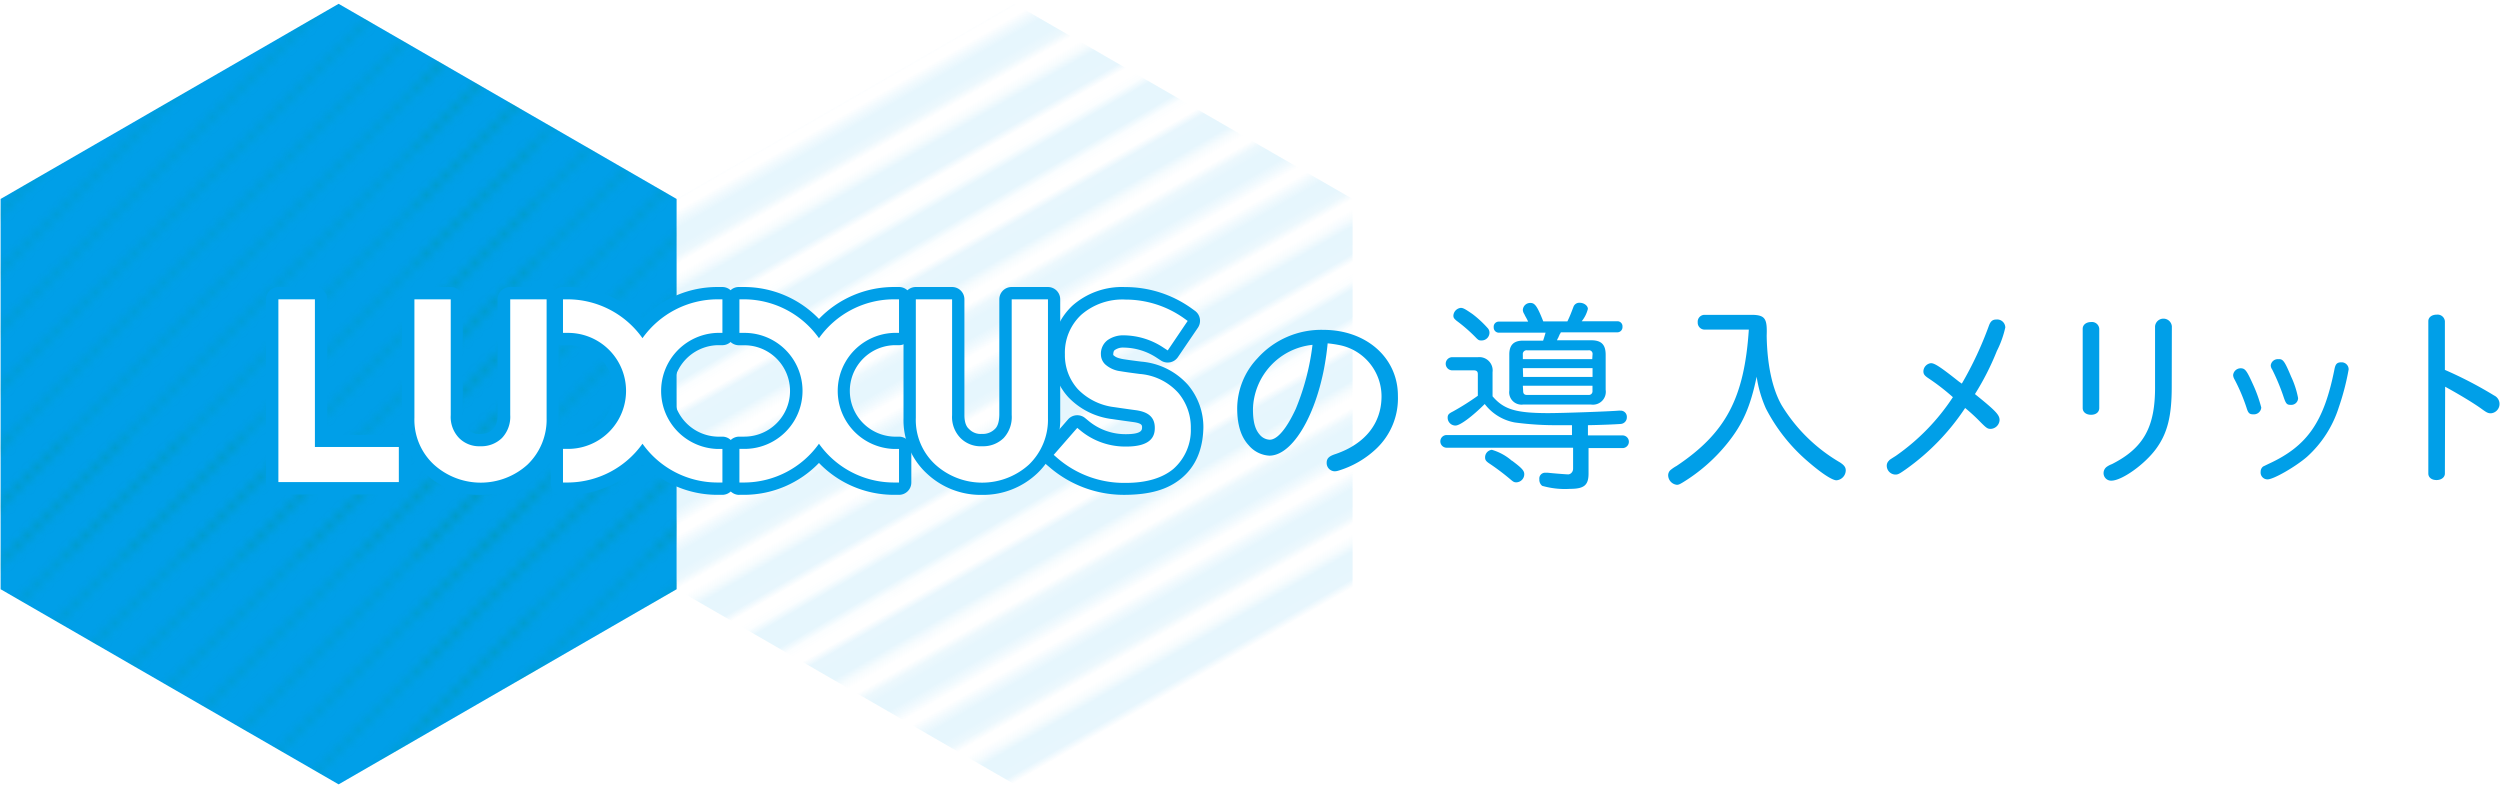 <svg id="レイヤー_1" data-name="レイヤー 1" xmlns="http://www.w3.org/2000/svg" xmlns:xlink="http://www.w3.org/1999/xlink" viewBox="0 0 406 128"><defs><style>.cls-1,.cls-2,.cls-3{fill:none;}.cls-2{stroke:#009fe8;stroke-width:4.32px;}.cls-3{stroke:#039695;stroke-linejoin:round;stroke-width:0.3px;}.cls-4{fill:#009fe8;}.cls-5{opacity:0.5;fill:url(#斜線_3);}.cls-6{opacity:0.1;fill:url(#_10_lpi_60_2);}.cls-7{fill:#fff;}</style><pattern id="斜線_3" data-name="斜線 3" width="72" height="72" patternTransform="translate(-148.01 -485.78) scale(1.58)" patternUnits="userSpaceOnUse" viewBox="0 0 72 72"><rect class="cls-1" width="72" height="72"/><line class="cls-3" x1="64.52" y1="82.52" x2="82.52" y2="64.52"/><line class="cls-3" x1="64.52" y1="88.52" x2="88.52" y2="64.52"/><line class="cls-3" x1="64.52" y1="94.52" x2="94.52" y2="64.52"/><line class="cls-3" x1="64.52" y1="100.52" x2="100.52" y2="64.52"/><line class="cls-3" x1="64.52" y1="106.52" x2="106.52" y2="64.52"/><line class="cls-3" x1="64.52" y1="112.52" x2="112.52" y2="64.52"/><line class="cls-3" x1="64.52" y1="118.52" x2="118.52" y2="64.52"/><line class="cls-3" x1="64.52" y1="124.52" x2="124.52" y2="64.52"/><line class="cls-3" x1="64.52" y1="130.52" x2="130.52" y2="64.52"/><line class="cls-3" x1="64.52" y1="136.52" x2="136.52" y2="64.52"/><line class="cls-3" x1="64.52" y1="142.52" x2="142.52" y2="64.52"/><line class="cls-3" x1="64.52" y1="148.51" x2="148.52" y2="64.52"/><line class="cls-3" x1="70.52" y1="148.51" x2="148.52" y2="70.52"/><line class="cls-3" x1="-7.48" y1="82.52" x2="10.52" y2="64.52"/><line class="cls-3" x1="-7.48" y1="88.52" x2="16.52" y2="64.52"/><line class="cls-3" x1="-7.48" y1="94.52" x2="22.52" y2="64.52"/><line class="cls-3" x1="-7.48" y1="100.52" x2="28.52" y2="64.52"/><line class="cls-3" x1="-7.48" y1="106.52" x2="34.52" y2="64.52"/><line class="cls-3" x1="-7.48" y1="112.52" x2="40.52" y2="64.52"/><line class="cls-3" x1="-7.48" y1="118.52" x2="46.52" y2="64.52"/><line class="cls-3" x1="-7.48" y1="124.52" x2="52.52" y2="64.52"/><line class="cls-3" x1="-7.48" y1="130.52" x2="58.52" y2="64.52"/><line class="cls-3" x1="-7.48" y1="136.52" x2="64.52" y2="64.52"/><line class="cls-3" x1="-7.48" y1="142.52" x2="70.52" y2="64.52"/><line class="cls-3" x1="-7.48" y1="148.51" x2="76.52" y2="64.52"/><line class="cls-3" x1="-1.48" y1="148.51" x2="76.52" y2="70.52"/><line class="cls-3" x1="-79.48" y1="148.51" x2="4.52" y2="64.52"/><line class="cls-3" x1="-73.48" y1="148.51" x2="4.52" y2="70.52"/><line class="cls-3" x1="64.52" y1="10.52" x2="82.52" y2="-7.48"/><line class="cls-3" x1="64.52" y1="16.52" x2="88.52" y2="-7.48"/><line class="cls-3" x1="64.52" y1="22.52" x2="94.52" y2="-7.48"/><line class="cls-3" x1="64.52" y1="28.52" x2="100.52" y2="-7.48"/><line class="cls-3" x1="64.52" y1="34.52" x2="106.52" y2="-7.48"/><line class="cls-3" x1="64.52" y1="40.52" x2="112.52" y2="-7.48"/><line class="cls-3" x1="64.52" y1="46.52" x2="118.52" y2="-7.48"/><line class="cls-3" x1="64.52" y1="52.52" x2="124.52" y2="-7.48"/><line class="cls-3" x1="64.52" y1="58.52" x2="130.52" y2="-7.48"/><line class="cls-3" x1="64.52" y1="64.52" x2="136.52" y2="-7.48"/><line class="cls-3" x1="64.52" y1="70.52" x2="142.52" y2="-7.48"/><line class="cls-3" x1="64.52" y1="76.51" x2="148.52" y2="-7.48"/><line class="cls-3" x1="70.52" y1="76.51" x2="148.52" y2="-1.48"/><line class="cls-3" x1="-7.48" y1="10.52" x2="10.52" y2="-7.48"/><line class="cls-3" x1="-7.48" y1="16.52" x2="16.52" y2="-7.48"/><line class="cls-3" x1="-7.48" y1="22.52" x2="22.52" y2="-7.48"/><line class="cls-3" x1="-7.48" y1="28.52" x2="28.52" y2="-7.48"/><line class="cls-3" x1="-7.48" y1="34.52" x2="34.52" y2="-7.48"/><line class="cls-3" x1="-7.48" y1="40.52" x2="40.52" y2="-7.48"/><line class="cls-3" x1="-7.48" y1="46.52" x2="46.52" y2="-7.48"/><line class="cls-3" x1="-7.48" y1="52.52" x2="52.52" y2="-7.48"/><line class="cls-3" x1="-7.48" y1="58.52" x2="58.52" y2="-7.48"/><line class="cls-3" x1="-7.48" y1="64.52" x2="64.52" y2="-7.48"/><line class="cls-3" x1="-7.48" y1="70.52" x2="70.52" y2="-7.48"/><line class="cls-3" x1="-7.48" y1="76.51" x2="76.52" y2="-7.48"/><line class="cls-3" x1="-1.48" y1="76.51" x2="76.52" y2="-1.48"/><line class="cls-3" x1="4.52" y1="76.51" x2="76.52" y2="4.52"/><line class="cls-3" x1="10.52" y1="76.51" x2="76.52" y2="10.52"/><line class="cls-3" x1="16.52" y1="76.51" x2="76.52" y2="16.52"/><line class="cls-3" x1="22.52" y1="76.51" x2="76.52" y2="22.52"/><line class="cls-3" x1="28.52" y1="76.51" x2="76.52" y2="28.52"/><line class="cls-3" x1="34.52" y1="76.51" x2="76.52" y2="34.52"/><line class="cls-3" x1="40.52" y1="76.51" x2="76.52" y2="40.52"/><line class="cls-3" x1="46.52" y1="76.51" x2="76.52" y2="46.52"/><line class="cls-3" x1="52.52" y1="76.51" x2="76.52" y2="52.52"/><line class="cls-3" x1="58.52" y1="76.51" x2="76.52" y2="58.52"/><line class="cls-3" x1="64.52" y1="76.51" x2="76.52" y2="64.52"/><line class="cls-3" x1="-79.48" y1="76.51" x2="4.52" y2="-7.48"/><line class="cls-3" x1="-73.48" y1="76.51" x2="4.52" y2="-1.48"/><line class="cls-3" x1="-67.48" y1="76.51" x2="4.52" y2="4.52"/><line class="cls-3" x1="-61.48" y1="76.51" x2="4.52" y2="10.52"/><line class="cls-3" x1="-55.48" y1="76.51" x2="4.52" y2="16.52"/><line class="cls-3" x1="-49.48" y1="76.51" x2="4.52" y2="22.52"/><line class="cls-3" x1="-43.48" y1="76.51" x2="4.52" y2="28.52"/><line class="cls-3" x1="-37.48" y1="76.51" x2="4.52" y2="34.52"/><line class="cls-3" x1="-31.48" y1="76.51" x2="4.52" y2="40.52"/><line class="cls-3" x1="-25.48" y1="76.51" x2="4.52" y2="46.52"/><line class="cls-3" x1="-19.48" y1="76.51" x2="4.52" y2="52.52"/><line class="cls-3" x1="-13.48" y1="76.51" x2="4.52" y2="58.52"/><line class="cls-3" x1="-7.48" y1="76.51" x2="4.52" y2="64.52"/><line class="cls-3" x1="64.52" y1="4.51" x2="148.52" y2="-79.48"/><line class="cls-3" x1="70.52" y1="4.51" x2="148.52" y2="-73.48"/><line class="cls-3" x1="-7.48" y1="4.51" x2="76.52" y2="-79.48"/><line class="cls-3" x1="-1.48" y1="4.51" x2="76.52" y2="-73.48"/><line class="cls-3" x1="4.52" y1="4.51" x2="76.52" y2="-67.48"/><line class="cls-3" x1="10.52" y1="4.51" x2="76.52" y2="-61.48"/><line class="cls-3" x1="16.52" y1="4.51" x2="76.52" y2="-55.48"/><line class="cls-3" x1="22.52" y1="4.51" x2="76.52" y2="-49.48"/><line class="cls-3" x1="28.52" y1="4.51" x2="76.52" y2="-43.48"/><line class="cls-3" x1="34.52" y1="4.51" x2="76.52" y2="-37.48"/><line class="cls-3" x1="40.52" y1="4.51" x2="76.52" y2="-31.48"/><line class="cls-3" x1="46.52" y1="4.51" x2="76.52" y2="-25.48"/><line class="cls-3" x1="52.52" y1="4.51" x2="76.52" y2="-19.48"/><line class="cls-3" x1="58.52" y1="4.51" x2="76.52" y2="-13.48"/><line class="cls-3" x1="64.52" y1="4.51" x2="76.52" y2="-7.48"/><line class="cls-3" x1="-79.48" y1="4.51" x2="4.52" y2="-79.48"/><line class="cls-3" x1="-73.48" y1="4.51" x2="4.52" y2="-73.48"/><line class="cls-3" x1="-67.48" y1="4.51" x2="4.52" y2="-67.48"/><line class="cls-3" x1="-61.48" y1="4.51" x2="4.52" y2="-61.48"/><line class="cls-3" x1="-55.48" y1="4.51" x2="4.52" y2="-55.48"/><line class="cls-3" x1="-49.48" y1="4.51" x2="4.52" y2="-49.48"/><line class="cls-3" x1="-43.48" y1="4.51" x2="4.52" y2="-43.48"/><line class="cls-3" x1="-37.48" y1="4.51" x2="4.52" y2="-37.48"/><line class="cls-3" x1="-31.48" y1="4.51" x2="4.52" y2="-31.48"/><line class="cls-3" x1="-25.48" y1="4.51" x2="4.52" y2="-25.48"/><line class="cls-3" x1="-19.48" y1="4.51" x2="4.52" y2="-19.48"/><line class="cls-3" x1="-13.48" y1="4.51" x2="4.52" y2="-13.48"/><line class="cls-3" x1="-7.48" y1="4.51" x2="4.52" y2="-7.48"/></pattern><pattern id="_10_lpi_60_2" data-name="10 lpi 60% 2" width="72" height="72" patternTransform="translate(-231.25 -191.94) rotate(-30) scale(1.27)" patternUnits="userSpaceOnUse" viewBox="0 0 72 72"><rect class="cls-1" width="72" height="72"/><line class="cls-2" x1="71.75" y1="68.4" x2="144.25" y2="68.4"/><line class="cls-2" x1="71.75" y1="54" x2="144.25" y2="54"/><line class="cls-2" x1="71.75" y1="39.6" x2="144.25" y2="39.6"/><line class="cls-2" x1="71.75" y1="25.2" x2="144.25" y2="25.2"/><line class="cls-2" x1="71.75" y1="10.8" x2="144.25" y2="10.8"/><line class="cls-2" x1="71.75" y1="61.2" x2="144.25" y2="61.2"/><line class="cls-2" x1="71.75" y1="46.8" x2="144.25" y2="46.8"/><line class="cls-2" x1="71.75" y1="32.4" x2="144.25" y2="32.4"/><line class="cls-2" x1="71.75" y1="18" x2="144.25" y2="18"/><line class="cls-2" x1="71.75" y1="3.6" x2="144.25" y2="3.6"/><line class="cls-2" x1="-0.25" y1="68.4" x2="72.25" y2="68.4"/><line class="cls-2" x1="-0.25" y1="54" x2="72.25" y2="54"/><line class="cls-2" x1="-0.25" y1="39.6" x2="72.25" y2="39.6"/><line class="cls-2" x1="-0.25" y1="25.2" x2="72.25" y2="25.2"/><line class="cls-2" x1="-0.25" y1="10.8" x2="72.25" y2="10.8"/><line class="cls-2" x1="-0.25" y1="61.2" x2="72.25" y2="61.2"/><line class="cls-2" x1="-0.25" y1="46.8" x2="72.25" y2="46.8"/><line class="cls-2" x1="-0.25" y1="32.4" x2="72.25" y2="32.4"/><line class="cls-2" x1="-0.25" y1="18" x2="72.25" y2="18"/><line class="cls-2" x1="-0.25" y1="3.6" x2="72.25" y2="3.6"/><line class="cls-2" x1="-72.25" y1="68.4" x2="0.25" y2="68.4"/><line class="cls-2" x1="-72.25" y1="54" x2="0.25" y2="54"/><line class="cls-2" x1="-72.25" y1="39.6" x2="0.25" y2="39.6"/><line class="cls-2" x1="-72.25" y1="25.2" x2="0.25" y2="25.2"/><line class="cls-2" x1="-72.25" y1="10.8" x2="0.25" y2="10.8"/><line class="cls-2" x1="-72.25" y1="61.2" x2="0.25" y2="61.2"/><line class="cls-2" x1="-72.25" y1="46.8" x2="0.25" y2="46.8"/><line class="cls-2" x1="-72.25" y1="32.4" x2="0.25" y2="32.4"/><line class="cls-2" x1="-72.25" y1="18" x2="0.25" y2="18"/><line class="cls-2" x1="-72.25" y1="3.6" x2="0.25" y2="3.6"/></pattern></defs><title>アートボード 24</title><polygon class="cls-4" points="54.99 0.62 109.88 32.31 109.88 95.69 54.99 127.38 0.1 95.69 0.1 32.31 54.99 0.62"/><polygon class="cls-5" points="54.99 0.62 109.88 32.31 109.88 95.69 54.99 127.38 0.1 95.69 0.1 32.31 54.99 0.62"/><polygon class="cls-6" points="164.77 0.62 219.66 32.31 219.66 95.69 164.77 127.38 109.88 95.69 109.88 32.31 164.77 0.62"/><path class="cls-4" d="M64.77,80.29H45.21a2,2,0,0,1-2-2V48.61a2,2,0,0,1,2-2h5.93a2,2,0,0,1,2,2v22H64.77a2,2,0,0,1,2,2v5.7A2,2,0,0,1,64.77,80.29Zm-17.56-4H62.77v-1.7H51.14a2,2,0,0,1-2-2v-22H47.21Z"/><path class="cls-4" d="M78,80.37a12.74,12.74,0,0,1-8.93-3.46,11.76,11.76,0,0,1-3.81-9V48.61a2,2,0,0,1,2-2h5.9a2,2,0,0,1,2,2V67.39c0,1.61.56,2.11.73,2.27l.08.07a2.56,2.56,0,0,0,2,.74,2.78,2.78,0,0,0,2.1-.77c.19-.18.72-.68.74-2.32V48.61a2,2,0,0,1,2-2h5.9a2,2,0,0,1,2,2V67.88a12.08,12.08,0,0,1-3.75,9A12.77,12.77,0,0,1,78,80.37ZM69.29,50.61V67.86A7.85,7.85,0,0,0,71.81,74,8.87,8.87,0,0,0,78,76.37,8.74,8.74,0,0,0,84.27,74a8.24,8.24,0,0,0,2.49-6.15V50.61h-1.9V67.4a7,7,0,0,1-2,5.18A6.75,6.75,0,0,1,78,74.47a6.59,6.59,0,0,1-4.85-1.91,6.86,6.86,0,0,1-2-5.14V50.61Z"/><path class="cls-4" d="M182.87,80.36a18.51,18.51,0,0,1-12.42-4.48l-.64-.54a2,2,0,0,1-.69-1.38,2,2,0,0,1,.49-1.45l3.83-4.39a2,2,0,0,1,2.78-.23l.62.51a9.37,9.37,0,0,0,6,2.11c2.61,0,2.62-.71,2.63-1.07s0-.66-1.24-.87c-1-.14-2.27-.31-3.61-.51a11.8,11.8,0,0,1-7.1-3.53,10.09,10.09,0,0,1-2.65-7,10.45,10.45,0,0,1,3.31-7.91,12.14,12.14,0,0,1,8.52-3h.1A18.45,18.45,0,0,1,193.4,50l.65.47a2,2,0,0,1,.49,2.75L191.29,58a2,2,0,0,1-2.75.55l-.69-.45a9.91,9.91,0,0,0-5.33-1.65,2.32,2.32,0,0,0-1.48.4c-.08.06-.24.18-.25.77,0,0,0,.06.15.16s.32.33,1.43.54c.68.11,1.69.25,3,.41a11.42,11.42,0,0,1,7.57,3.79,10.66,10.66,0,0,1,2.49,7c-.1,3.56-1.29,6.27-3.56,8.15S186.7,80.31,182.87,80.36ZM174,73.58a14.63,14.63,0,0,0,8.87,2.78c2.86,0,5-.64,6.43-1.8a6.4,6.4,0,0,0,2.11-5.1,6.67,6.67,0,0,0-1.57-4.38h0a7.54,7.54,0,0,0-5-2.37c-1.32-.17-2.38-.32-3.14-.44A6.51,6.51,0,0,1,178,60.55a4.21,4.21,0,0,1-1.25-3,4.71,4.71,0,0,1,1.86-3.93,6.31,6.31,0,0,1,3.92-1.2,13.72,13.72,0,0,1,6.49,1.72l1.05-1.56a14.69,14.69,0,0,0-7.36-2A8.3,8.3,0,0,0,177,52.52a6.39,6.39,0,0,0-2,5,6.15,6.15,0,0,0,1.61,4.33,7.92,7.92,0,0,0,4.75,2.27l3.61.51c4.08.7,4.64,3.36,4.63,4.88,0,1.85-1,4.93-6.62,5a13.49,13.49,0,0,1-7.69-2.33Z"/><path class="cls-4" d="M91.43,80.37a2,2,0,0,1-2-2V72.91a2,2,0,0,1,2-2h.83a7.42,7.42,0,0,0,0-14.84h-.83a2,2,0,0,1-2-2V48.61A2,2,0,0,1,90,47.19a1.89,1.89,0,0,1,1.42-.58h.83a16.9,16.9,0,0,1,12.07,5.18,16.91,16.91,0,0,1,12.15-5.18h.83a2,2,0,0,1,2,2v5.45a2,2,0,0,1-2,2h-.83a7.43,7.43,0,0,0,0,14.85h.83a2,2,0,0,1,2,2v5.45a2,2,0,0,1-2,2h-.83a16.91,16.91,0,0,1-12.15-5.18,16.9,16.9,0,0,1-12.07,5.18h-.84Zm12.91-10.31h0a2,2,0,0,1,1.63.84,12.94,12.94,0,0,0,9.35,5.41V74.85a11.43,11.43,0,0,1,0-22.73V50.66A13,13,0,0,0,106,56.07a2,2,0,0,1-3.26,0,13,13,0,0,0-9.28-5.4v1.46a11.42,11.42,0,0,1,0,22.71V76.3a12.94,12.94,0,0,0,9.28-5.4A2,2,0,0,1,104.34,70.06Z"/><path class="cls-4" d="M120.05,80.37a2,2,0,0,1-1.41-.59,2,2,0,0,1-.59-1.41V72.91a2,2,0,0,1,2-2h.83a7.42,7.42,0,0,0,0-14.84H120a2,2,0,0,1-2-2V48.61a2,2,0,0,1,.59-1.42,1.92,1.92,0,0,1,1.42-.58h.84A16.92,16.92,0,0,1,133,51.79a16.89,16.89,0,0,1,12.15-5.18H146a2,2,0,0,1,2,2v5.45a2,2,0,0,1-2,2h-.83a7.43,7.43,0,0,0,0,14.85H146a2,2,0,0,1,2,2v5.45a2,2,0,0,1-2,2h-.83A16.89,16.89,0,0,1,133,75.18a16.92,16.92,0,0,1-12.07,5.18h-.85ZM133,70.06h0a2,2,0,0,1,1.63.84A12.92,12.92,0,0,0,144,76.31V74.85a11.43,11.43,0,0,1,0-22.73V50.66a13,13,0,0,0-9.35,5.41,2,2,0,0,1-3.26,0,13,13,0,0,0-9.29-5.4v1.46a11.42,11.42,0,0,1,0,22.71V76.3a12.94,12.94,0,0,0,9.29-5.4A2,2,0,0,1,133,70.06Z"/><path class="cls-4" d="M159.47,80.37a12.77,12.77,0,0,1-8.94-3.46,11.76,11.76,0,0,1-3.8-9V48.61a2,2,0,0,1,2-2h5.89a2,2,0,0,1,2,2V67.39c0,1.61.56,2.11.74,2.27l.09.09a2.59,2.59,0,0,0,2,.72,2.77,2.77,0,0,0,2.09-.77c.2-.18.72-.68.75-2.32V48.61a2,2,0,0,1,2-2h5.89a2,2,0,0,1,2,2V67.88a12,12,0,0,1-3.74,9A12.79,12.79,0,0,1,159.47,80.37Zm-8.74-29.76V67.86A7.85,7.85,0,0,0,153.24,74a8.89,8.89,0,0,0,6.23,2.4A8.78,8.78,0,0,0,165.71,74a8.2,8.2,0,0,0,2.48-6.15V50.61H166.3V67.4a7,7,0,0,1-2,5.18,6.72,6.72,0,0,1-4.87,1.89,6.56,6.56,0,0,1-4.85-1.91,6.83,6.83,0,0,1-2-5.14V50.61Z"/><polygon class="cls-7" points="63.93 72.59 51.14 72.59 51.14 49.45 51.14 48.61 50.3 48.61 46.05 48.61 45.21 48.61 45.21 49.45 45.21 77.45 45.21 78.29 46.05 78.29 63.93 78.29 64.77 78.29 64.77 77.45 64.77 73.44 64.77 72.59 63.93 72.59"/><path class="cls-7" d="M87.92,48.61H82.86V67.4a5,5,0,0,1-1.34,3.73A4.78,4.78,0,0,1,78,72.47a4.58,4.58,0,0,1-3.43-1.32h0a4.91,4.91,0,0,1-1.37-3.74V48.61h-5.9V67.86a9.91,9.91,0,0,0,3.18,7.6,11.32,11.32,0,0,0,15.18,0,10.12,10.12,0,0,0,3.11-7.56V48.61Z"/><path class="cls-7" d="M191.36,63.81a9.4,9.4,0,0,0-6.27-3.08c-1.31-.17-2.35-.31-3.09-.44a4.56,4.56,0,0,1-2.51-1.11,2.26,2.26,0,0,1-.7-1.59,2.76,2.76,0,0,1,1.05-2.33,4.38,4.38,0,0,1,2.73-.8,11.82,11.82,0,0,1,6.38,2l.69.45.46-.68,2.33-3.45.45-.66-.65-.47a16.41,16.41,0,0,0-9.44-3h0a10.18,10.18,0,0,0-7.18,2.46,8.39,8.39,0,0,0-2.67,6.44,8.21,8.21,0,0,0,2.13,5.68,9.87,9.87,0,0,0,5.9,2.89c1.34.2,2.56.37,3.67.52,1.36.23,2.92.78,2.9,2.88,0,1.27-.54,3-4.64,3A11.43,11.43,0,0,1,175.57,70l-.62-.51-.53.6-2.75,3.15-.55.63.63.55a16.55,16.55,0,0,0,11.1,4c3.36,0,5.94-.8,7.7-2.26a8.4,8.4,0,0,0,2.84-6.59h0A8.69,8.69,0,0,0,191.36,63.81Z"/><path class="cls-7" d="M116.49,48.61a15,15,0,0,0-12.15,6.31,14.93,14.93,0,0,0-12.08-6.31h-.83v5.45h.82a9.42,9.42,0,0,1,0,18.84h-.82v5.46h.83a15,15,0,0,0,12.08-6.3,14.94,14.94,0,0,0,12.15,6.3h.83V72.91h-.83a9.43,9.43,0,0,1,0-18.85h.83V48.61Z"/><path class="cls-7" d="M145.12,48.61A14.94,14.94,0,0,0,133,54.92a15,15,0,0,0-12.08-6.31h-.84v5.45h.83a9.42,9.42,0,0,1,0,18.84h-.83v5.46h.84A15,15,0,0,0,133,72.06a14.93,14.93,0,0,0,12.15,6.3H146V72.91h-.83a9.43,9.43,0,0,1,0-18.85H146V48.61Z"/><path class="cls-7" d="M169.36,48.61H164.3V67.4A5,5,0,0,1,163,71.13a4.74,4.74,0,0,1-3.49,1.34A4.6,4.6,0,0,1,156,71.15h0a4.88,4.88,0,0,1-1.38-3.74V48.61h-5.89V67.86a9.84,9.84,0,0,0,3.18,7.6,11.32,11.32,0,0,0,15.18,0,10.12,10.12,0,0,0,3.1-7.56V48.61Z"/><path class="cls-4" d="M206.14,74a4.75,4.75,0,0,1-3.36-1.7c-1.23-1.33-1.86-3.29-1.86-6a11.93,11.93,0,0,1,3.29-8.11,13.89,13.89,0,0,1,10.7-4.62c7,0,12.11,4.55,12.11,10.7a11.25,11.25,0,0,1-3.46,8.55,15.43,15.43,0,0,1-6.22,3.62,2.35,2.35,0,0,1-.56.1,1.34,1.34,0,0,1-1.33-1.36c0-.73.36-1.1,1.49-1.46,4.79-1.66,7.42-5,7.42-9.38a8.49,8.49,0,0,0-6.75-8.28,19.55,19.55,0,0,0-2-.3C214.68,65.76,210.36,74,206.14,74Zm-2.66-7.55c0,2,.33,3.26,1.09,4.13a2.24,2.24,0,0,0,1.63.83c1.23,0,2.73-1.77,4.23-5A39.48,39.48,0,0,0,213.15,56,10.78,10.78,0,0,0,203.48,66.49Z"/><path class="cls-4" d="M255.29,69.05c-.9,0-1.73,0-2.1,0a49.61,49.61,0,0,1-7.18-.44,7.92,7.92,0,0,1-4.89-3c-2,2-4,3.5-4.75,3.5a1.27,1.27,0,0,1-1.27-1.27c0-.46.14-.66.83-1A41.21,41.21,0,0,0,240,64.27v-3.5c0-.46-.2-.63-.73-.63h-3.52a1.07,1.07,0,0,1,0-2.13H240a2.16,2.16,0,0,1,2.39,2.43v3.92c1.83,2.13,3.76,2.73,9.08,2.73,2.23,0,9.71-.26,11.37-.4a1.43,1.43,0,0,1,.3,0,1,1,0,0,1,1.06,1.06,1.07,1.07,0,0,1-1,1.1c-.86.07-3.36.17-5.32.2v1.66h5.62a1,1,0,0,1,0,2.06h-5.52V76.9c0,1.9-.73,2.49-3,2.49a13.44,13.44,0,0,1-4.53-.49,1.26,1.26,0,0,1-.46-1.07.94.94,0,0,1,.93-1.06l.43,0c.53.07,3,.27,3.33.27s.79-.34.79-.93v-3.4H234.94a1,1,0,0,1,0-2.06h20.35ZM239.13,51a17.23,17.23,0,0,1,2.42,2.23,1.11,1.11,0,0,1,.34.8,1.27,1.27,0,0,1-1.27,1.26c-.4,0-.5,0-1-.53a25.67,25.67,0,0,0-3.06-2.66c-.43-.37-.53-.5-.53-.87A1.35,1.35,0,0,1,237.23,50C237.6,50,237.93,50.17,239.13,51Zm6.41,23.81c1.6,1.19,2,1.63,2,2.19a1.32,1.32,0,0,1-1.27,1.33c-.36,0-.49-.06-1-.5a38.74,38.74,0,0,0-3.49-2.62c-.47-.33-.6-.54-.6-.93a1.22,1.22,0,0,1,1.1-1.23A8.56,8.56,0,0,1,245.54,74.84Zm9-22.61c.36-.73.56-1.23,1-2.4a1,1,0,0,1,1-.63c.7,0,1.33.47,1.33,1a5.15,5.15,0,0,1-1,2h5.82a.82.82,0,0,1,.8.9.84.84,0,0,1-.8.9h-9.21l-.07.16-.1.13c-.06.17-.16.34-.23.54a3.28,3.28,0,0,0-.23.46h5.55c1.66,0,2.36.7,2.36,2.36v5.69a2.09,2.09,0,0,1-2.36,2.39H247.34a2,2,0,0,1-2.23-2.26V57.58c0-1.53.7-2.26,2.23-2.26h3.26c.1-.27.23-.7.4-1.29h-7.62a.84.84,0,0,1-.8-.9.82.82,0,0,1,.8-.9h4.79c-.07-.17-.2-.4-.3-.6a5.67,5.67,0,0,1-.33-.63,1.3,1.3,0,0,1-.23-.67,1.19,1.19,0,0,1,1.26-1.13c.7,0,1.1.57,2.06,3Zm4.09,5.35a.58.58,0,0,0-.67-.66H248a.61.61,0,0,0-.69.7v.73h11.27Zm-11.27,3.66h11.27V59.78H247.31Zm0,2.29c0,.44.2.64.63.64h10a.59.59,0,0,0,.63-.64v-.86H247.31Z"/><path class="cls-4" d="M276.8,53.53a1.13,1.13,0,0,1-1.09-1.2,1.11,1.11,0,0,1,1.09-1.2h7.88c2,.07,2.33.67,2.23,3.39.07,4.72.93,8.71,2.46,11.34a27,27,0,0,0,9.45,9.24c.66.44.93.77.93,1.3a1.64,1.64,0,0,1-1.5,1.6c-.7,0-2.43-1.13-4.69-3.09a28.48,28.48,0,0,1-6.78-8.58,19.87,19.87,0,0,1-1.5-5.16c-1,4.82-2.23,7.68-4.75,10.81a28.09,28.09,0,0,1-7.22,6.35c-.6.36-.73.4-1,.4a1.58,1.58,0,0,1-1.4-1.53,1.15,1.15,0,0,1,.46-.93,6.26,6.26,0,0,1,.9-.6c8-5.35,11-11,11.74-22.14Z"/><path class="cls-4" d="M318.6,62.3A57.73,57.73,0,0,0,323,52.89c.27-.73.6-1,1.2-1a1.32,1.32,0,0,1,1.46,1.29A16.18,16.18,0,0,1,324.29,57a43.15,43.15,0,0,1-3.56,7c3.43,2.76,4,3.39,4,4.22a1.51,1.51,0,0,1-1.43,1.43c-.5,0-.67-.1-1.63-1.06a29,29,0,0,0-2.53-2.33,37.61,37.61,0,0,1-9.61,9.94c-1.1.77-1.29.87-1.73.87a1.44,1.44,0,0,1-1.39-1.47,1.1,1.1,0,0,1,.36-.79c.1-.14.1-.14,1.1-.77a34.94,34.94,0,0,0,9.28-9.54,35.76,35.76,0,0,0-4.06-3.13c-.57-.4-.73-.63-.73-1.09a1.38,1.38,0,0,1,1.23-1.3c.6,0,1.56.63,4.55,3Z"/><path class="cls-4" d="M340.92,66.26c0,.67-.53,1.1-1.33,1.1s-1.36-.43-1.36-1.1V53.39c0-.63.56-1.09,1.36-1.09a1.19,1.19,0,0,1,1.33,1.09Zm11.77-3.46c0,4.79-.7,7.58-2.56,10.11s-5.55,5.15-7.25,5.15a1.22,1.22,0,0,1-1.26-1.26,1.27,1.27,0,0,1,.53-1,3.83,3.83,0,0,1,.83-.43c5.19-2.63,7.08-6.09,7-12.8V53a1.37,1.37,0,0,1,2.73,0Z"/><path class="cls-4" d="M365.86,62.37a22.23,22.23,0,0,1,1.37,3.82,1.2,1.2,0,0,1-1.27,1.1c-.66,0-.86-.2-1.13-1.1a29.49,29.49,0,0,0-2-4.68,1.43,1.43,0,0,1-.17-.6,1.23,1.23,0,0,1,1.23-1.1C364.6,59.81,364.87,60.18,365.86,62.37ZM381.42,60a40.39,40.39,0,0,1-1.59,6.12,18.21,18.21,0,0,1-5.19,8.08c-1.89,1.63-5.42,3.65-6.38,3.65a1.11,1.11,0,0,1-1.13-1.23,1.06,1.06,0,0,1,.4-.86l.89-.43c6.32-2.9,9-6.82,10.71-15.43.16-.8.43-1.06,1.1-1.06A1.14,1.14,0,0,1,381.42,60Zm-9.31,1.23a14.51,14.51,0,0,1,1.1,3.42,1.11,1.11,0,0,1-1.2,1.1c-.59,0-.76-.16-1.09-1.1A34.26,34.26,0,0,0,369,60a1.21,1.21,0,0,1-.23-.67,1.15,1.15,0,0,1,1.23-1C370.75,58.28,371,58.58,372.11,61.24Z"/><path class="cls-4" d="M397.05,76.9c0,.6-.56,1.06-1.36,1.06s-1.33-.43-1.33-1.06V52.16c0-.63.57-1.06,1.36-1.06a1.19,1.19,0,0,1,1.33,1.06v7.91a65.22,65.22,0,0,1,8,4.16,1.52,1.52,0,0,1-.53,2.89c-.43,0-.66-.1-1.43-.66-1.36-1-3.82-2.46-6-3.66Z"/></svg>
